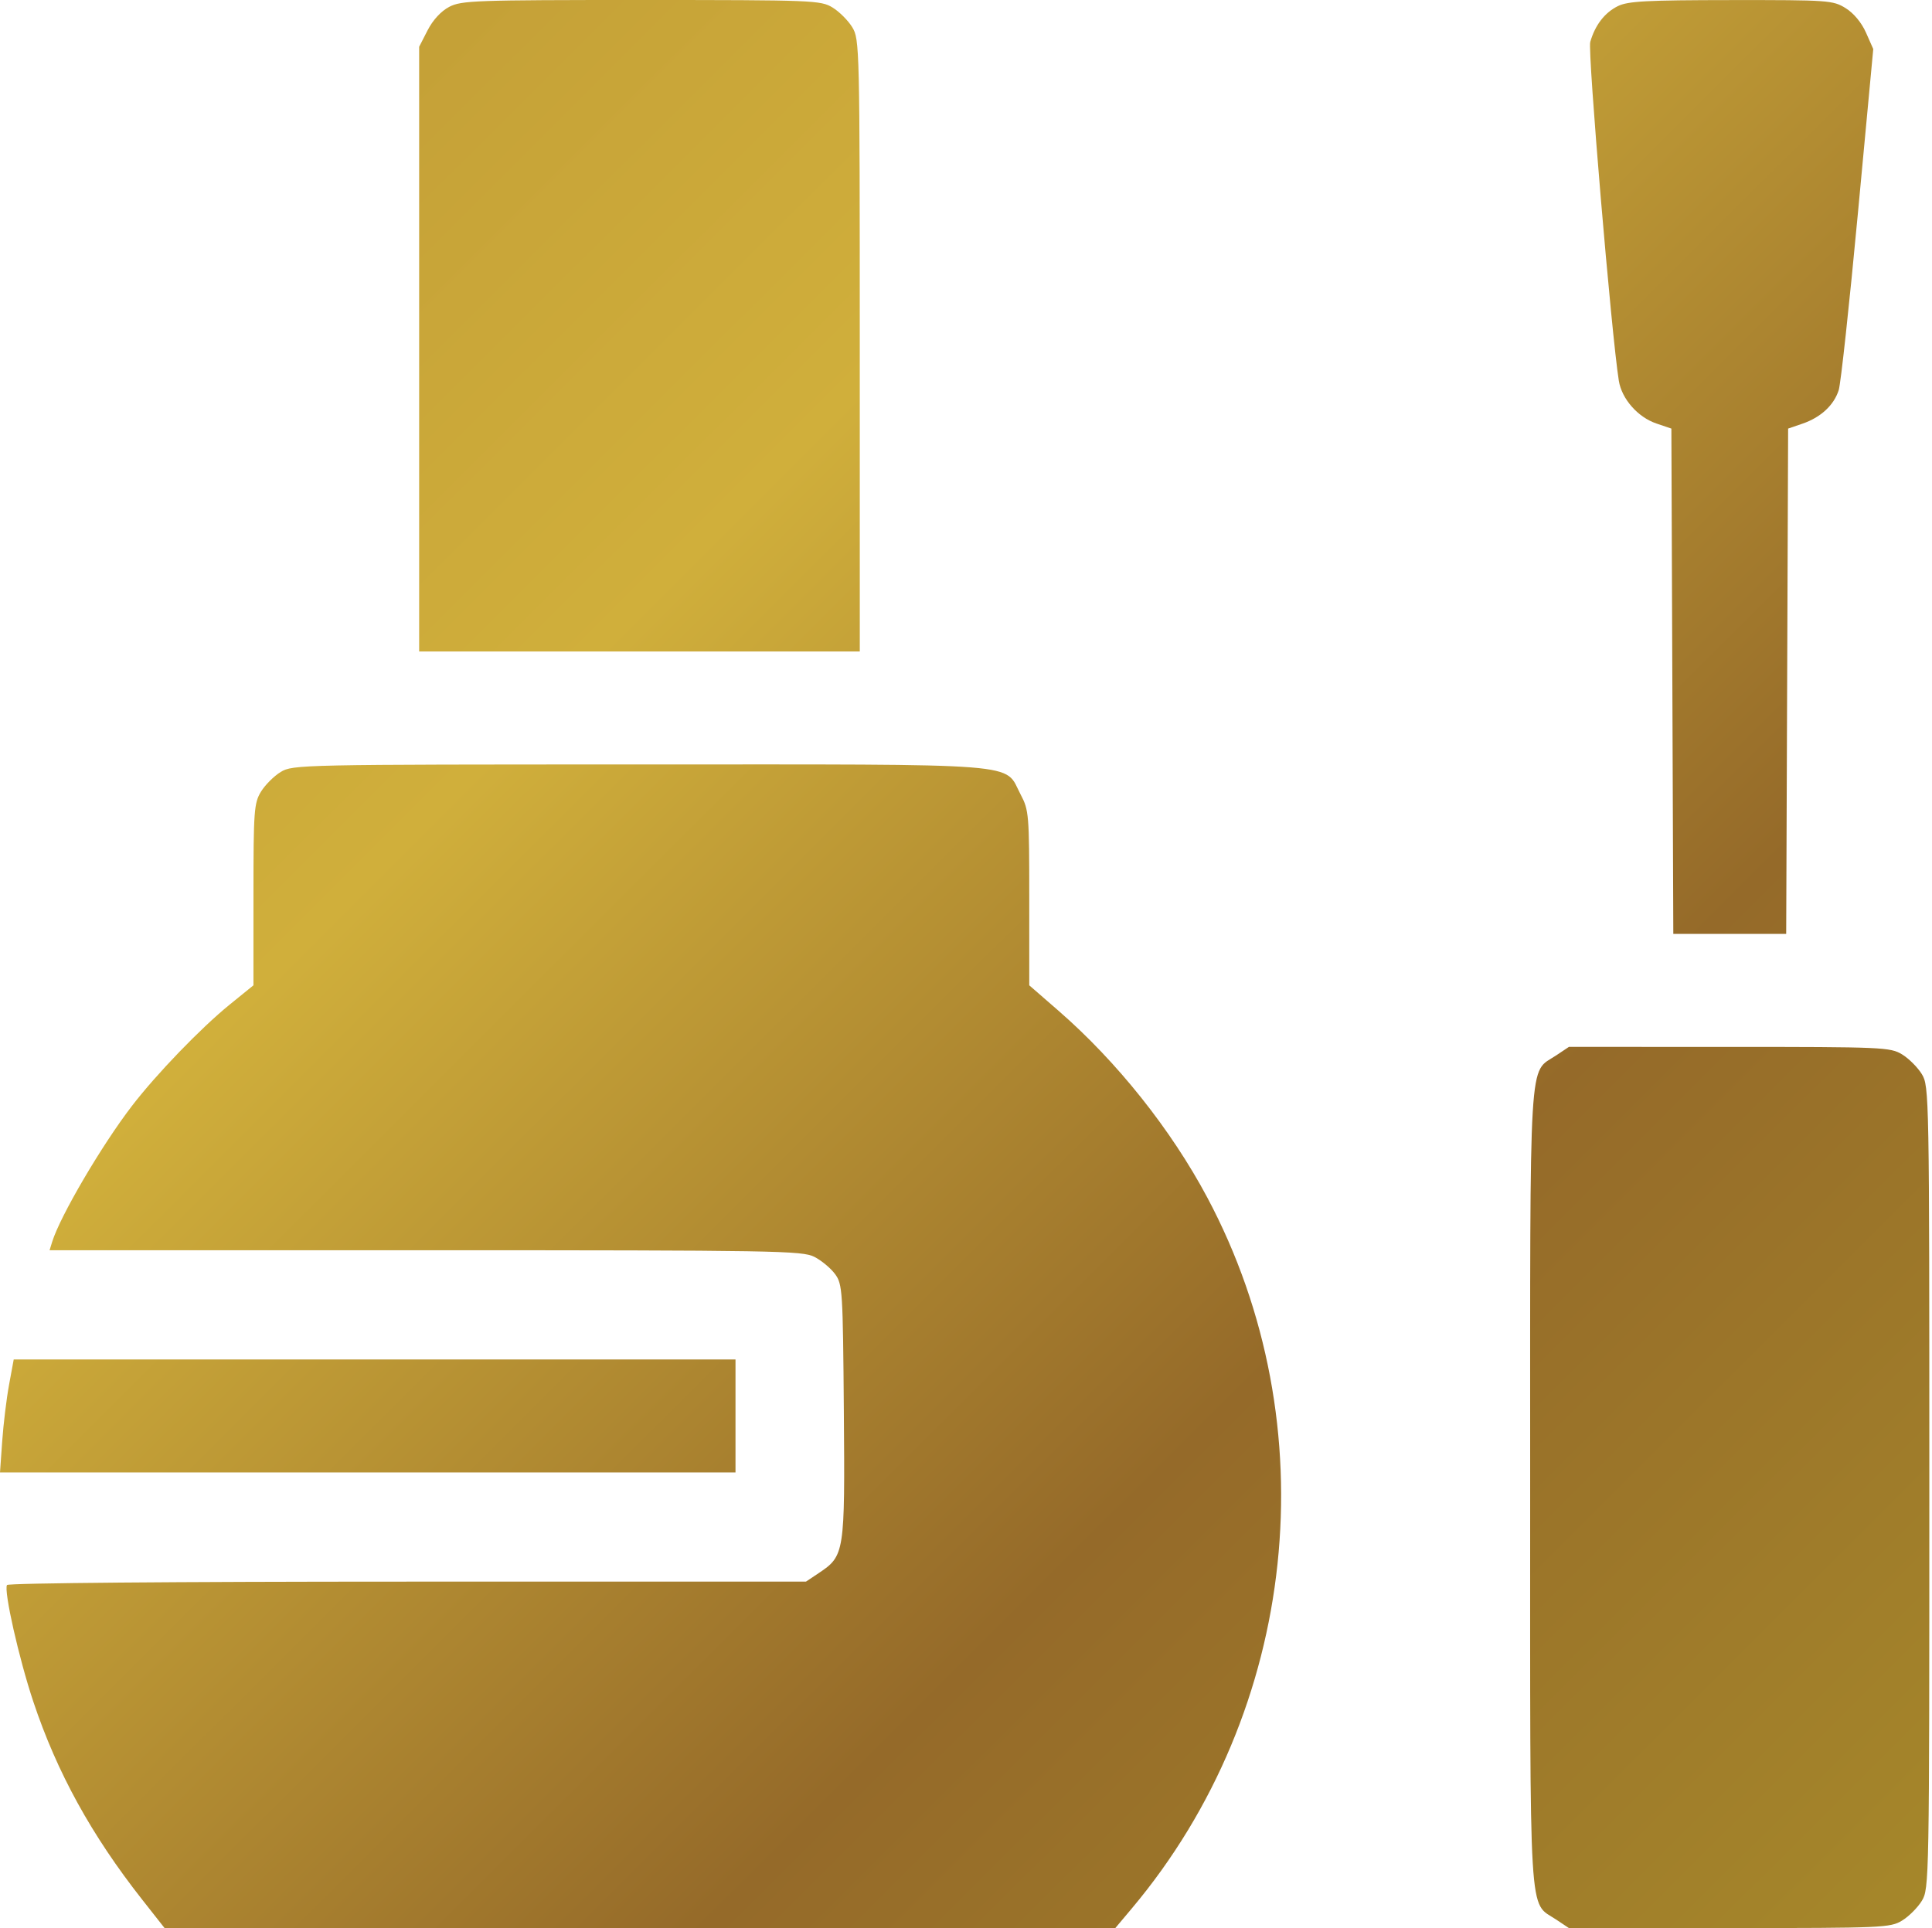<?xml version="1.0" encoding="UTF-8"?> <svg xmlns="http://www.w3.org/2000/svg" width="513" height="512" viewBox="0 0 513 512" fill="none"> <path fill-rule="evenodd" clip-rule="evenodd" d="M119.281 1.82C117.117 2.953 114.945 5.306 113.547 8.032L111.297 12.42V92.708V172.996H169.797H228.297L228.293 91.746C228.29 12.435 228.242 10.418 226.302 7.237C225.209 5.444 222.849 3.084 221.056 1.991C217.925 0.082 215.931 0.003 170.281 8.36075e-05C126.23 -0.004 122.512 0.129 119.281 1.82ZM429.596 1.62C426.092 3.348 423.541 6.658 422.254 11.147C421.534 13.655 427.89 88.974 429.845 101.112C430.621 105.928 434.879 110.779 439.797 112.451L443.797 113.81L444.054 180.903L444.311 247.996H459.297H474.283L474.54 180.903L474.797 113.81L478.642 112.488C483.472 110.828 486.951 107.603 488.231 103.599C488.777 101.892 491.064 80.814 493.313 56.759L497.402 13.021L495.476 8.669C494.295 5.998 492.201 3.482 490.056 2.156C486.699 0.081 485.5 -0.003 459.679 0.019C437.24 0.038 432.268 0.302 429.596 1.62ZM74.538 204.991C72.745 206.084 70.385 208.444 69.292 210.237C67.454 213.25 67.304 215.312 67.301 237.571L67.297 261.647L60.966 266.784C53.332 272.977 41.522 285.225 35.027 293.684C26.995 304.145 15.98 322.911 13.86 329.746L13.162 331.996L112.98 331.998C206.034 331.999 213.029 332.118 216.226 333.748C218.112 334.709 220.587 336.766 221.726 338.318C223.71 341.021 223.808 342.553 224.066 374.818C224.367 412.467 224.262 413.142 217.399 417.726L214.001 419.996H108.208C46.519 419.996 2.183 420.372 1.858 420.897C0.951 422.364 5.038 440.469 8.855 451.891C15.135 470.682 24.283 487.315 37.751 504.43L43.704 511.996H169.923H296.142L300.555 506.746C344.75 454.158 352.777 378.45 320.568 317.996C310.933 299.913 296.575 281.891 281.047 268.388L273.297 261.649V238.48C273.297 216.305 273.199 215.126 271.022 211.009C266.472 202.405 273.936 202.996 169.813 203C79.759 203.003 77.727 203.046 74.538 204.991ZM413.195 280.266C405.825 285.189 406.3 277.291 406.3 394.996C406.3 512.701 405.825 504.803 413.195 509.726L416.593 511.996L459.195 511.992C499.941 511.989 501.939 511.902 505.056 510.001C506.849 508.908 509.209 506.548 510.302 504.755C512.252 501.557 512.29 499.506 512.29 394.996C512.29 290.486 512.252 288.435 510.302 285.237C509.209 283.444 506.849 281.084 505.056 279.991C501.939 278.09 499.941 278.003 459.195 278L416.593 277.996L413.195 280.266ZM2.406 367.706C1.726 371.396 0.907 378.146 0.585 382.706L0 390.996H97.648H195.297V375.996V360.996H99.47H3.643L2.406 367.706Z" fill="url(#paint0_linear_441_30)"></path> <defs> <linearGradient id="paint0_linear_441_30" x1="0" y1="0" x2="512.552" y2="513.571" gradientUnits="userSpaceOnUse"> <stop stop-color="#BE9835"></stop> <stop offset="0.323" stop-color="#D0AF3B"></stop> <stop offset="0.682" stop-color="#956A29"></stop> <stop offset="1" stop-color="#A6882A"></stop> </linearGradient> </defs> </svg> 